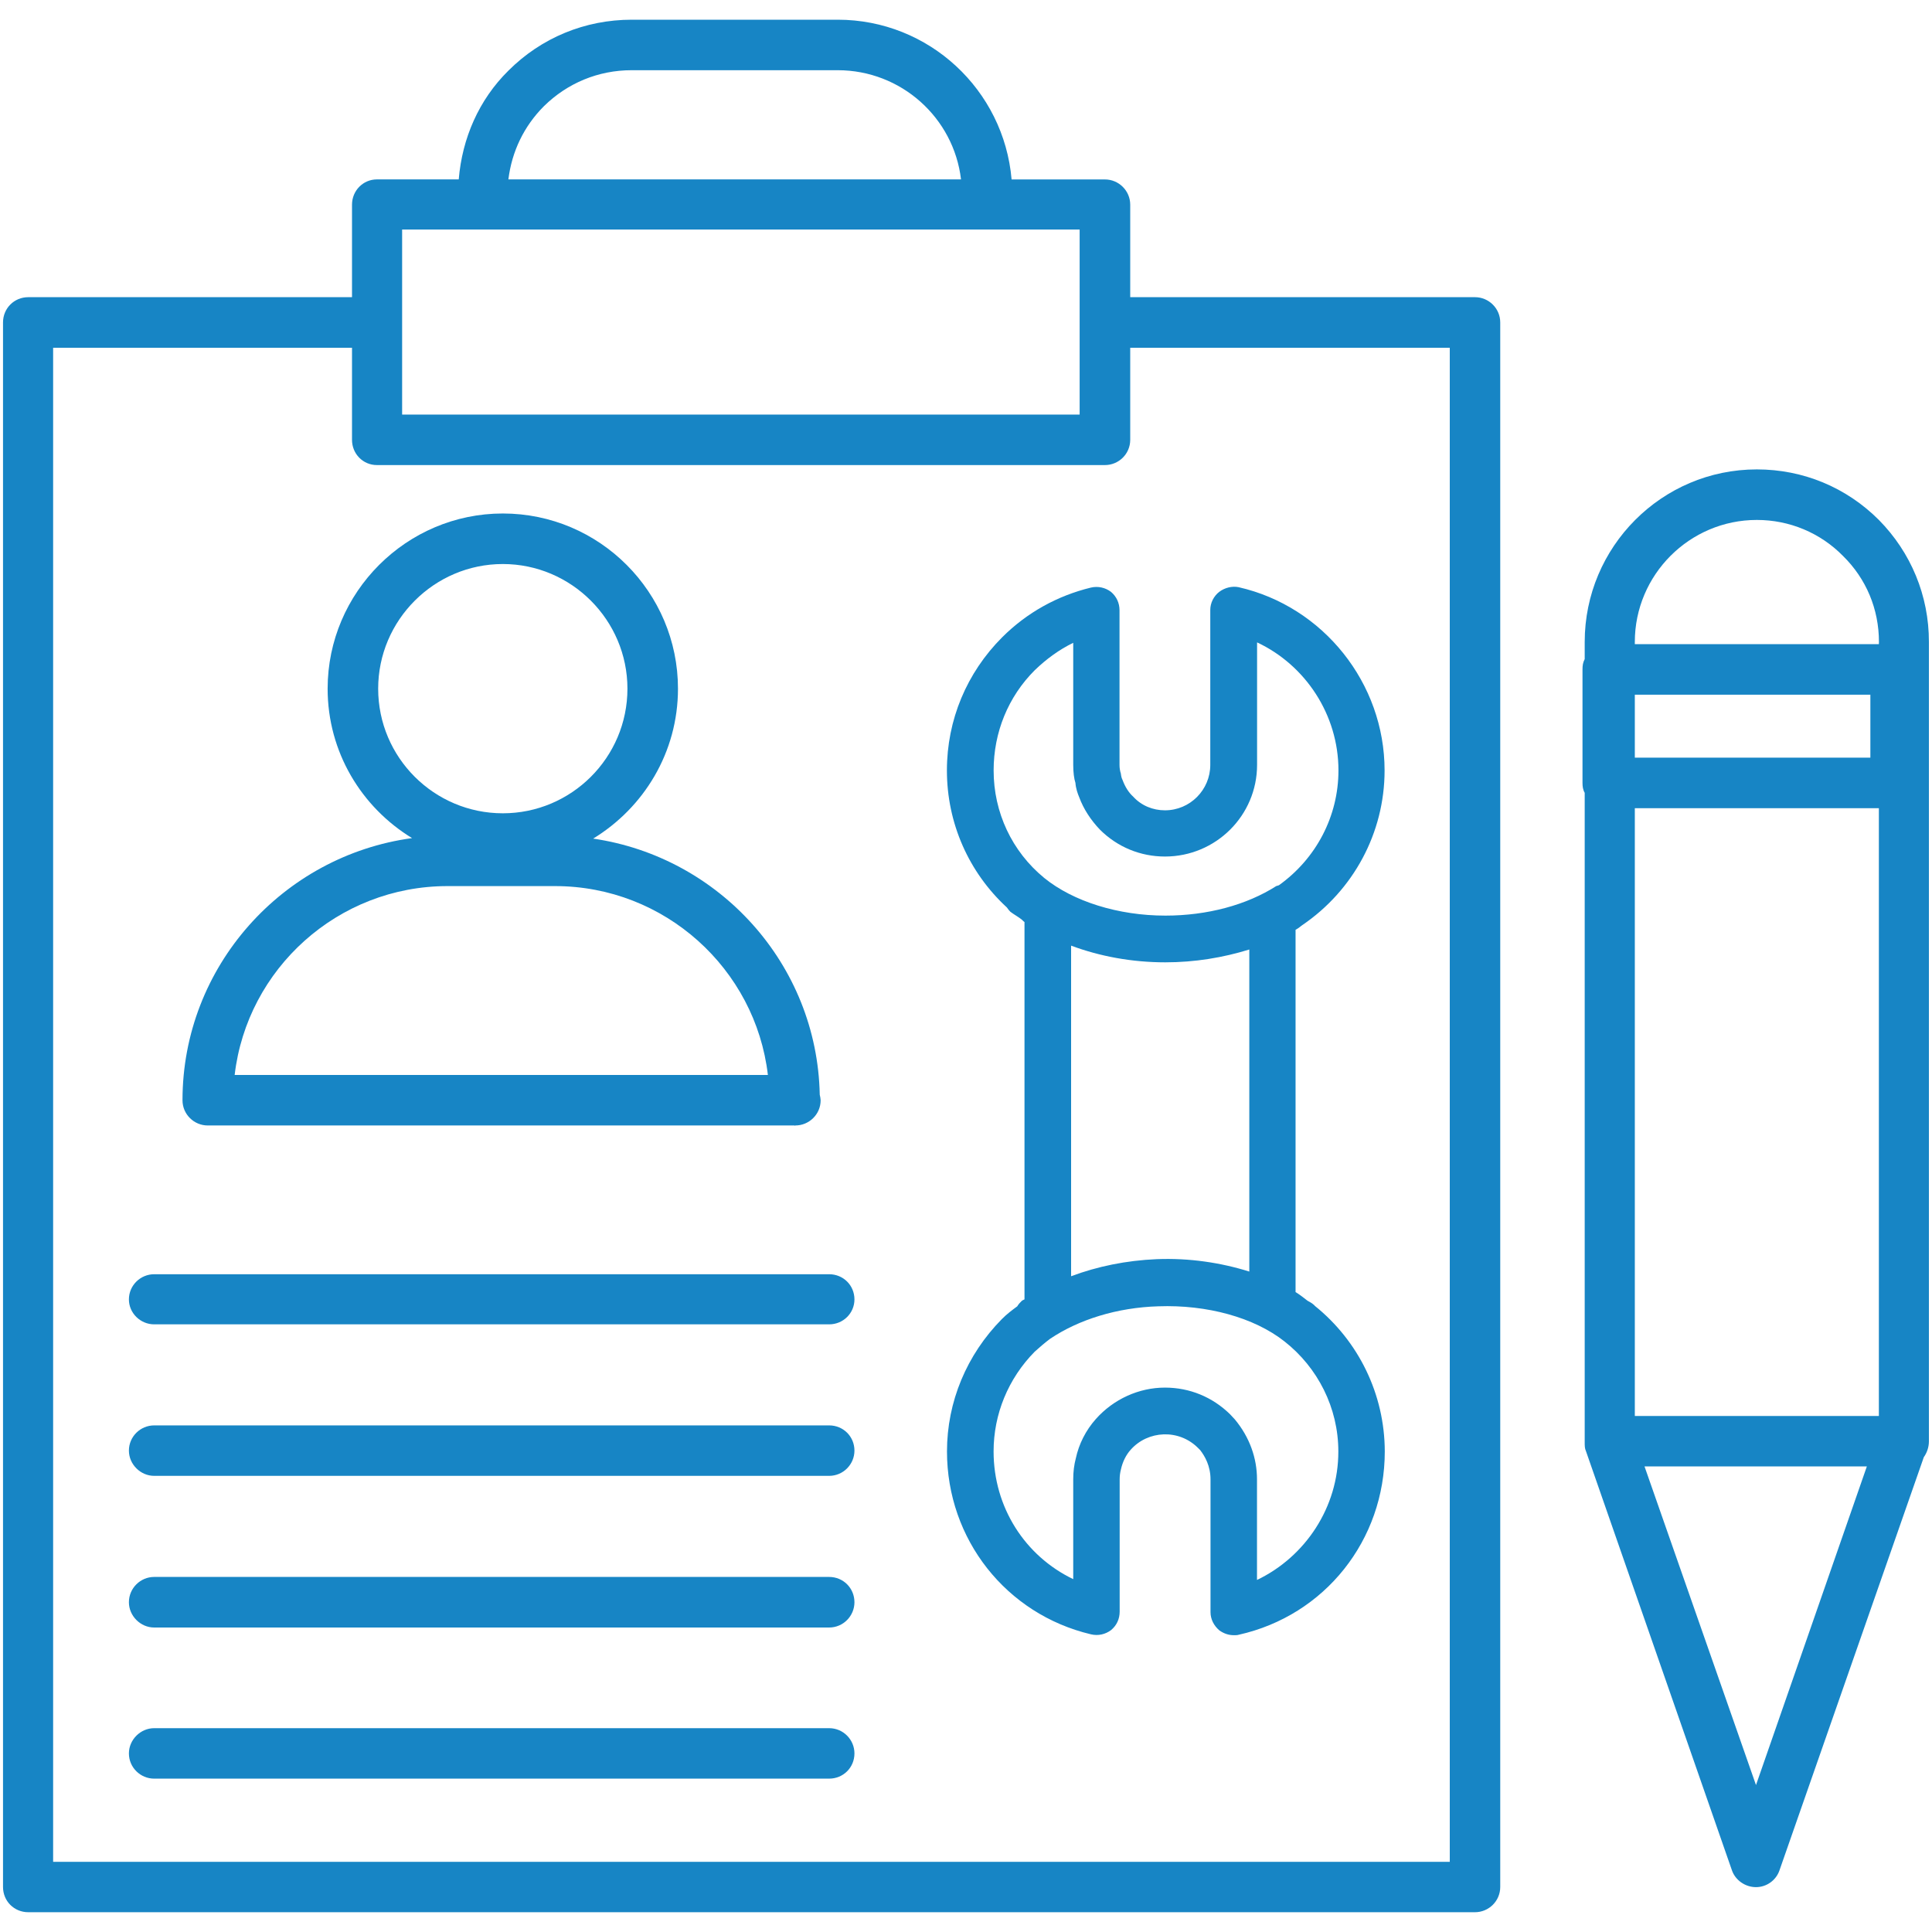 <?xml version="1.0" encoding="utf-8"?>
<!-- Generator: Adobe Illustrator 16.0.0, SVG Export Plug-In . SVG Version: 6.00 Build 0)  -->
<!DOCTYPE svg PUBLIC "-//W3C//DTD SVG 1.1//EN" "http://www.w3.org/Graphics/SVG/1.1/DTD/svg11.dtd">
<svg version="1.1" id="Layer_1" xmlns="http://www.w3.org/2000/svg" xmlns:xlink="http://www.w3.org/1999/xlink" x="0px" y="0px"
	 width="50px" height="50px" viewBox="0 0 50 50" enable-background="new 0 0 50 50" xml:space="preserve">
<g>
	<g>
		<g>
			<path fill="#1785C5" d="M38.173,7.691H29.25V5.298c0-0.365-0.299-0.654-0.654-0.654H26.18c-0.199-2.316-2.139-4.134-4.5-4.134
				h-5.331c-1.208,0-2.339,0.466-3.191,1.318c-0.766,0.755-1.197,1.751-1.286,2.815H9.754c-0.355,0-0.644,0.289-0.644,0.654v2.394
				H0.731c-0.365,0-0.653,0.289-0.653,0.654v40.49c0,0.366,0.288,0.653,0.653,0.653h37.441c0.355,0,0.654-0.287,0.654-0.653V8.346
				C38.827,7.98,38.527,7.691,38.173,7.691z M14.077,2.748c0.609-0.599,1.407-0.931,2.271-0.931h5.331
				c1.642,0,3.004,1.23,3.192,2.826H13.157C13.246,3.924,13.556,3.27,14.077,2.748z M10.407,5.94h17.534v4.789H10.407V5.94z
				 M37.52,48.184H1.375V9H9.11v2.383c0,0.366,0.288,0.653,0.644,0.653h18.842c0.355,0,0.654-0.287,0.654-0.653V9h8.27V48.184z"/>
		</g>
		<g>
			<path fill="#1785C5" d="M34.027,33.795c-0.012-0.011-0.021-0.031-0.032-0.031c-0.046-0.045-0.101-0.068-0.156-0.101
				c-0.101-0.078-0.198-0.156-0.31-0.224v-9.376c0.044-0.022,0.089-0.056,0.133-0.089c0-0.011,0.011-0.011,0.021-0.011
				c0.01-0.012,0.01-0.022,0.022-0.022c1.317-0.897,2.128-2.383,2.128-4.002c0-2.26-1.587-4.244-3.779-4.743
				c-0.166-0.033-0.354,0.011-0.5,0.121c-0.144,0.111-0.232,0.289-0.232,0.466v4.013c0,0.643-0.521,1.175-1.174,1.175
				c-0.311,0-0.611-0.122-0.821-0.354c-0.121-0.11-0.21-0.255-0.276-0.433c-0.021-0.044-0.033-0.077-0.044-0.166
				c-0.022-0.066-0.034-0.145-0.034-0.222v-4.001c0-0.188-0.076-0.355-0.221-0.478c-0.146-0.11-0.334-0.154-0.521-0.11
				c-0.863,0.211-1.651,0.643-2.295,1.286c-0.918,0.92-1.43,2.139-1.43,3.446c0,1.364,0.566,2.639,1.553,3.547
				c0.032,0.045,0.055,0.078,0.09,0.111c0.088,0.066,0.188,0.122,0.276,0.188c0.032,0.021,0.054,0.056,0.089,0.077v9.766
				c-0.023,0.011-0.046,0.021-0.066,0.034c-0.043,0.044-0.09,0.088-0.121,0.145c-0.135,0.1-0.268,0.198-0.4,0.332
				c-0.908,0.92-1.419,2.139-1.419,3.424c0,2.272,1.531,4.213,3.726,4.733c0.188,0.045,0.375,0,0.521-0.11
				c0.146-0.121,0.222-0.289,0.222-0.478v-3.424c0-0.089,0.01-0.167,0.033-0.257c0.044-0.198,0.133-0.377,0.254-0.51
				c0.443-0.498,1.242-0.543,1.74-0.045l0.057,0.057c0.121,0.156,0.267,0.41,0.267,0.755v3.437c0,0.188,0.089,0.354,0.231,0.475
				c0.112,0.078,0.233,0.123,0.377,0.123c0.045,0,0.088,0,0.123-0.012c2.229-0.498,3.779-2.449,3.779-4.744
				C35.835,36.079,35.157,34.704,34.027,33.795z M25.715,19.939c0-0.986,0.376-1.906,1.064-2.594
				c0.299-0.288,0.63-0.531,0.996-0.709v3.159c0,0.188,0.022,0.365,0.057,0.465c0.011,0.146,0.057,0.277,0.1,0.378
				c0.11,0.299,0.299,0.587,0.532,0.831c0.454,0.454,1.052,0.698,1.685,0.698c1.318,0,2.384-1.063,2.384-2.372v-3.17
				c1.252,0.587,2.106,1.873,2.106,3.313c0,1.187-0.578,2.284-1.541,2.972c-0.021,0.011-0.043,0.011-0.068,0.021
				c-0.764,0.488-1.782,0.765-2.869,0.765c-1.219,0-2.385-0.365-3.137-0.975C26.189,22.035,25.715,21.026,25.715,19.939z
				 M32.332,24.573v8.335c-0.742-0.232-1.553-0.354-2.395-0.321c-0.787,0.033-1.541,0.188-2.217,0.442v-8.556
				c0.742,0.277,1.573,0.432,2.438,0.432C30.923,24.905,31.654,24.783,32.332,24.573z M32.531,40.889v-2.604
				c0-0.544-0.188-1.088-0.575-1.553c-0.035-0.033-0.058-0.066-0.124-0.133c-0.454-0.443-1.041-0.688-1.684-0.688
				c-0.676,0-1.33,0.3-1.785,0.81c-0.266,0.299-0.442,0.653-0.521,1.021c-0.044,0.167-0.067,0.343-0.067,0.544v2.582
				c-1.25-0.6-2.061-1.862-2.061-3.305c0-0.963,0.376-1.883,1.064-2.582c0.133-0.121,0.265-0.232,0.397-0.332
				c0.743-0.5,1.74-0.811,2.804-0.842c1.254-0.045,2.474,0.287,3.261,0.907c0.864,0.677,1.396,1.72,1.396,2.849
				C34.639,39.005,33.783,40.29,32.531,40.889z"/>
		</g>
		<g>
			<path fill="#1785C5" d="M48.625,13.456c-0.842-0.843-1.961-1.308-3.158-1.308c-2.462,0-4.455,2.006-4.455,4.466v0.443
				c-0.046,0.089-0.057,0.167-0.057,0.267v2.938c0,0.089,0.011,0.178,0.057,0.256v16.814c0,0.078,0,0.155,0.032,0.222l3.779,10.852
				c0.089,0.255,0.345,0.433,0.622,0.433c0.275,0,0.52-0.178,0.607-0.433l3.736-10.695c0.078-0.109,0.132-0.255,0.132-0.41V16.614
				C49.922,15.418,49.456,14.298,48.625,13.456z M42.309,17.979h6.096v1.629h-6.096V17.979z M45.445,46.197l-2.885-8.246h5.754
				L45.445,46.197z M48.625,36.645h-6.316V20.916h6.316V36.645z M48.625,16.671h-6.316v-0.057c0-1.739,1.418-3.158,3.158-3.158
				c0.842,0,1.641,0.332,2.229,0.931c0.6,0.588,0.931,1.375,0.931,2.228L48.625,16.671L48.625,16.671z"/>
		</g>
		<g>
			<path fill="#1785C5" d="M21.215,28.331c-0.066-3.381-2.604-6.152-5.864-6.628c1.309-0.799,2.195-2.229,2.195-3.88
				c0-2.494-2.028-4.534-4.533-4.534c-2.494,0-4.534,2.04-4.534,4.534c0,1.64,0.876,3.069,2.185,3.867
				c-3.348,0.455-5.941,3.325-5.941,6.785c0,0.365,0.3,0.652,0.653,0.652h15.186c0.011,0.014,0.011,0,0.022,0
				c0.354,0,0.654-0.287,0.654-0.652C21.237,28.432,21.226,28.375,21.215,28.331z M9.787,17.823c0-1.774,1.452-3.226,3.226-3.226
				c1.774,0,3.225,1.451,3.225,3.226c0,1.784-1.451,3.225-3.225,3.225C11.239,21.048,9.787,19.607,9.787,17.823z M6.073,27.82
				c0.321-2.749,2.672-4.888,5.51-4.888h2.782c2.837,0,5.187,2.14,5.508,4.888H6.073z"/>
		</g>
		<g>
			<path fill="#1785C5" d="M22.113,33.629c0,0.355-0.289,0.645-0.655,0.645H3.99c-0.354,0-0.654-0.289-0.654-0.645
				c0-0.365,0.3-0.652,0.654-0.652h17.468C21.824,32.977,22.113,33.264,22.113,33.629z"/>
		</g>
		<g>
			<path fill="#1785C5" d="M22.113,37.542c0,0.354-0.289,0.653-0.655,0.653H3.99c-0.354,0-0.654-0.299-0.654-0.653
				c0-0.366,0.3-0.653,0.654-0.653h17.468C21.824,36.889,22.113,37.176,22.113,37.542z"/>
		</g>
		<g>
			<path fill="#1785C5" d="M22.113,41.466c0,0.354-0.289,0.654-0.655,0.654H3.99c-0.354,0-0.654-0.3-0.654-0.654
				c0-0.366,0.3-0.655,0.654-0.655h17.468C21.824,40.811,22.113,41.1,22.113,41.466z"/>
		</g>
		<g>
			<path fill="#1785C5" d="M22.113,45.378c0,0.366-0.289,0.653-0.655,0.653H3.99c-0.354,0-0.654-0.287-0.654-0.653
				c0-0.354,0.3-0.653,0.654-0.653h17.468C21.824,44.725,22.113,45.023,22.113,45.378z"/>
		</g>
	</g>
</g>
</svg>
